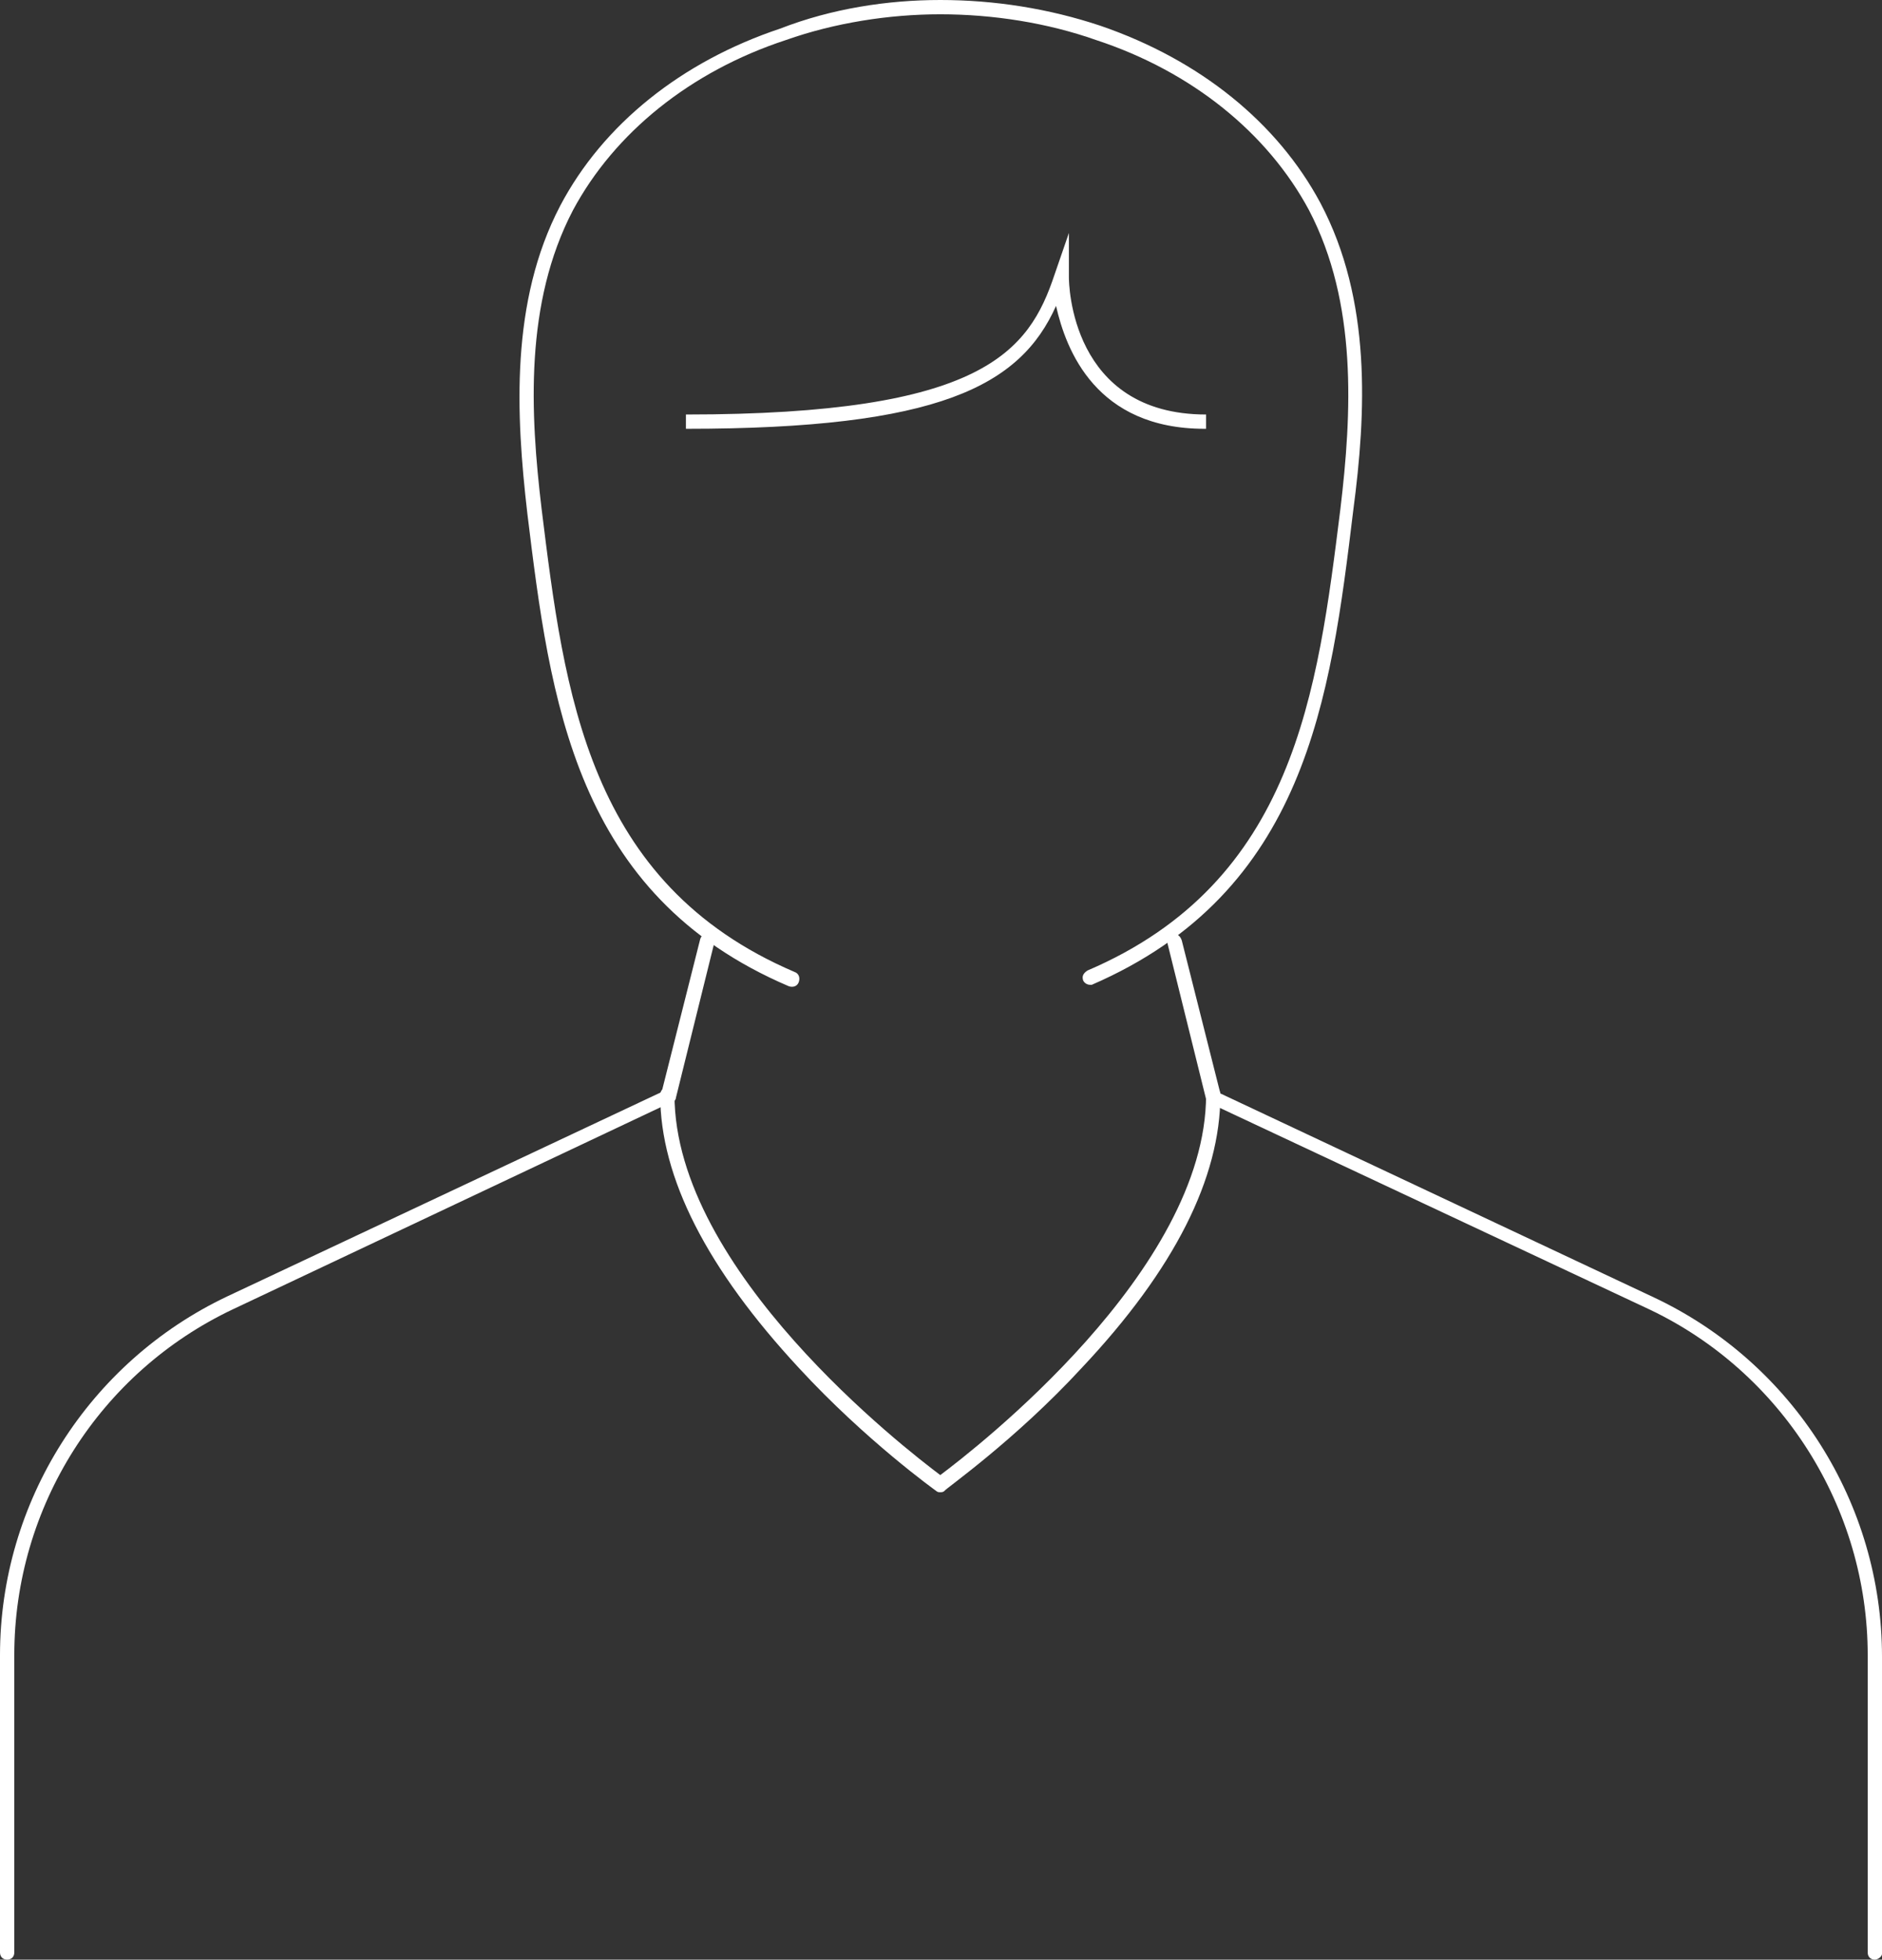 <?xml version="1.0" encoding="UTF-8"?> <svg xmlns="http://www.w3.org/2000/svg" xmlns:xlink="http://www.w3.org/1999/xlink" version="1.1" id="Layer_1" x="0px" y="0px" viewBox="0 0 131.7 137.1" style="enable-background:new 0 0 131.7 137.1;" xml:space="preserve"><rect x="0" y="0" width="131.7" height="137.1" fill="#333333" stroke="none"/> <style type="text/css"> .st0{fill:#FFFFFF;} .st1{fill:none;stroke:#FFFFFF;stroke-linecap:round;stroke-linejoin:round;stroke-miterlimit:10;} </style> <g> <g id="doctor_00000035517493348490640910000017025746346959222931_"> <path class="st0" d="M0.5,137.1c-0.3,0-0.5-0.2-0.5-0.5l0-20.8c0-10.7,6.2-20.5,15.9-25.1l30.4-14.3L49,65.7 c0.1-0.3,0.3-0.4,0.6-0.4c0.3,0.1,0.4,0.3,0.4,0.6l-2.7,10.9c0,0.1-0.1,0.3-0.3,0.3L16.3,91.6C7,96,1,105.4,1,115.8l0,20.8 C1,136.9,0.8,137.1,0.5,137.1L0.5,137.1z"></path> <path class="st0" d="M131.2,137.1L131.2,137.1c-0.3,0-0.5-0.2-0.5-0.5l0-20.8c0-10.3-6-19.8-15.3-24.2L84.7,77.2 c-0.1-0.1-0.2-0.2-0.3-0.3l-2.7-10.9c-0.1-0.3,0.1-0.5,0.4-0.6c0.3-0.1,0.5,0.1,0.6,0.4l2.7,10.7l30.4,14.3 c9.7,4.6,15.9,14.4,15.9,25.1l0,20.8C131.7,136.9,131.4,137.1,131.2,137.1z"></path> <path class="st0" d="M76.3,68.9c-0.2,0-0.4-0.1-0.5-0.3c-0.1-0.3,0-0.5,0.3-0.7c14.5-6.2,16.1-19.5,17.7-32.3 c0.8-6.7,1.2-14.4-2.2-20.9C88.7,9.3,83.4,5,76.7,2.8C73.3,1.6,69.5,1,65.8,1C62.2,1,58.4,1.6,55,2.8C48.3,5,43,9.3,40.1,14.7 c-3.4,6.5-3,14.2-2.2,20.9c1.6,12.9,3.2,26.2,17.7,32.4c0.3,0.1,0.4,0.4,0.3,0.7c-0.1,0.3-0.4,0.4-0.7,0.3 c-15-6.4-16.7-20-18.3-33.1c-0.8-6.9-1.2-14.8,2.3-21.5c3-5.7,8.5-10.1,15.4-12.4C58.2,0.6,62.1,0,65.8,0c3.8,0,7.6,0.6,11.2,1.8 c7,2.4,12.4,6.8,15.4,12.4c3.6,6.8,3.2,14.7,2.3,21.5c-1.6,13.2-3.3,26.7-18.3,33.2C76.4,68.9,76.4,68.9,76.3,68.9z"></path> <path class="st0" d="M65.8,104.4c-0.1,0-0.2,0-0.3-0.1c0,0-4.9-3.5-9.6-8.6c-6.4-6.9-9.7-13.3-9.7-19.1c0-0.3,0.2-0.5,0.5-0.5 s0.5,0.2,0.5,0.5c0,12.3,16.2,24.8,18.6,26.6c2.4-1.8,18.6-14.3,18.6-26.6c0-0.3,0.2-0.5,0.5-0.5s0.5,0.2,0.5,0.5 c0,5.8-3.2,12.2-9.7,19.1c-4.7,5.1-9.6,8.5-9.6,8.6C66,104.4,65.9,104.4,65.8,104.4z"></path> <g> <path class="st1" d="M46.8,76.7"></path> </g> </g> <path class="st0" d="M84.3,30c-7.6,0-9.7-5.5-10.4-8.6C71.4,27,65.7,30,48,30v-1c20.8,0,24-4.4,25.8-9.8l1-2.9l0,3.1 c0,0.4,0.1,9.6,9.6,9.6V30z"></path> </g> </svg> 